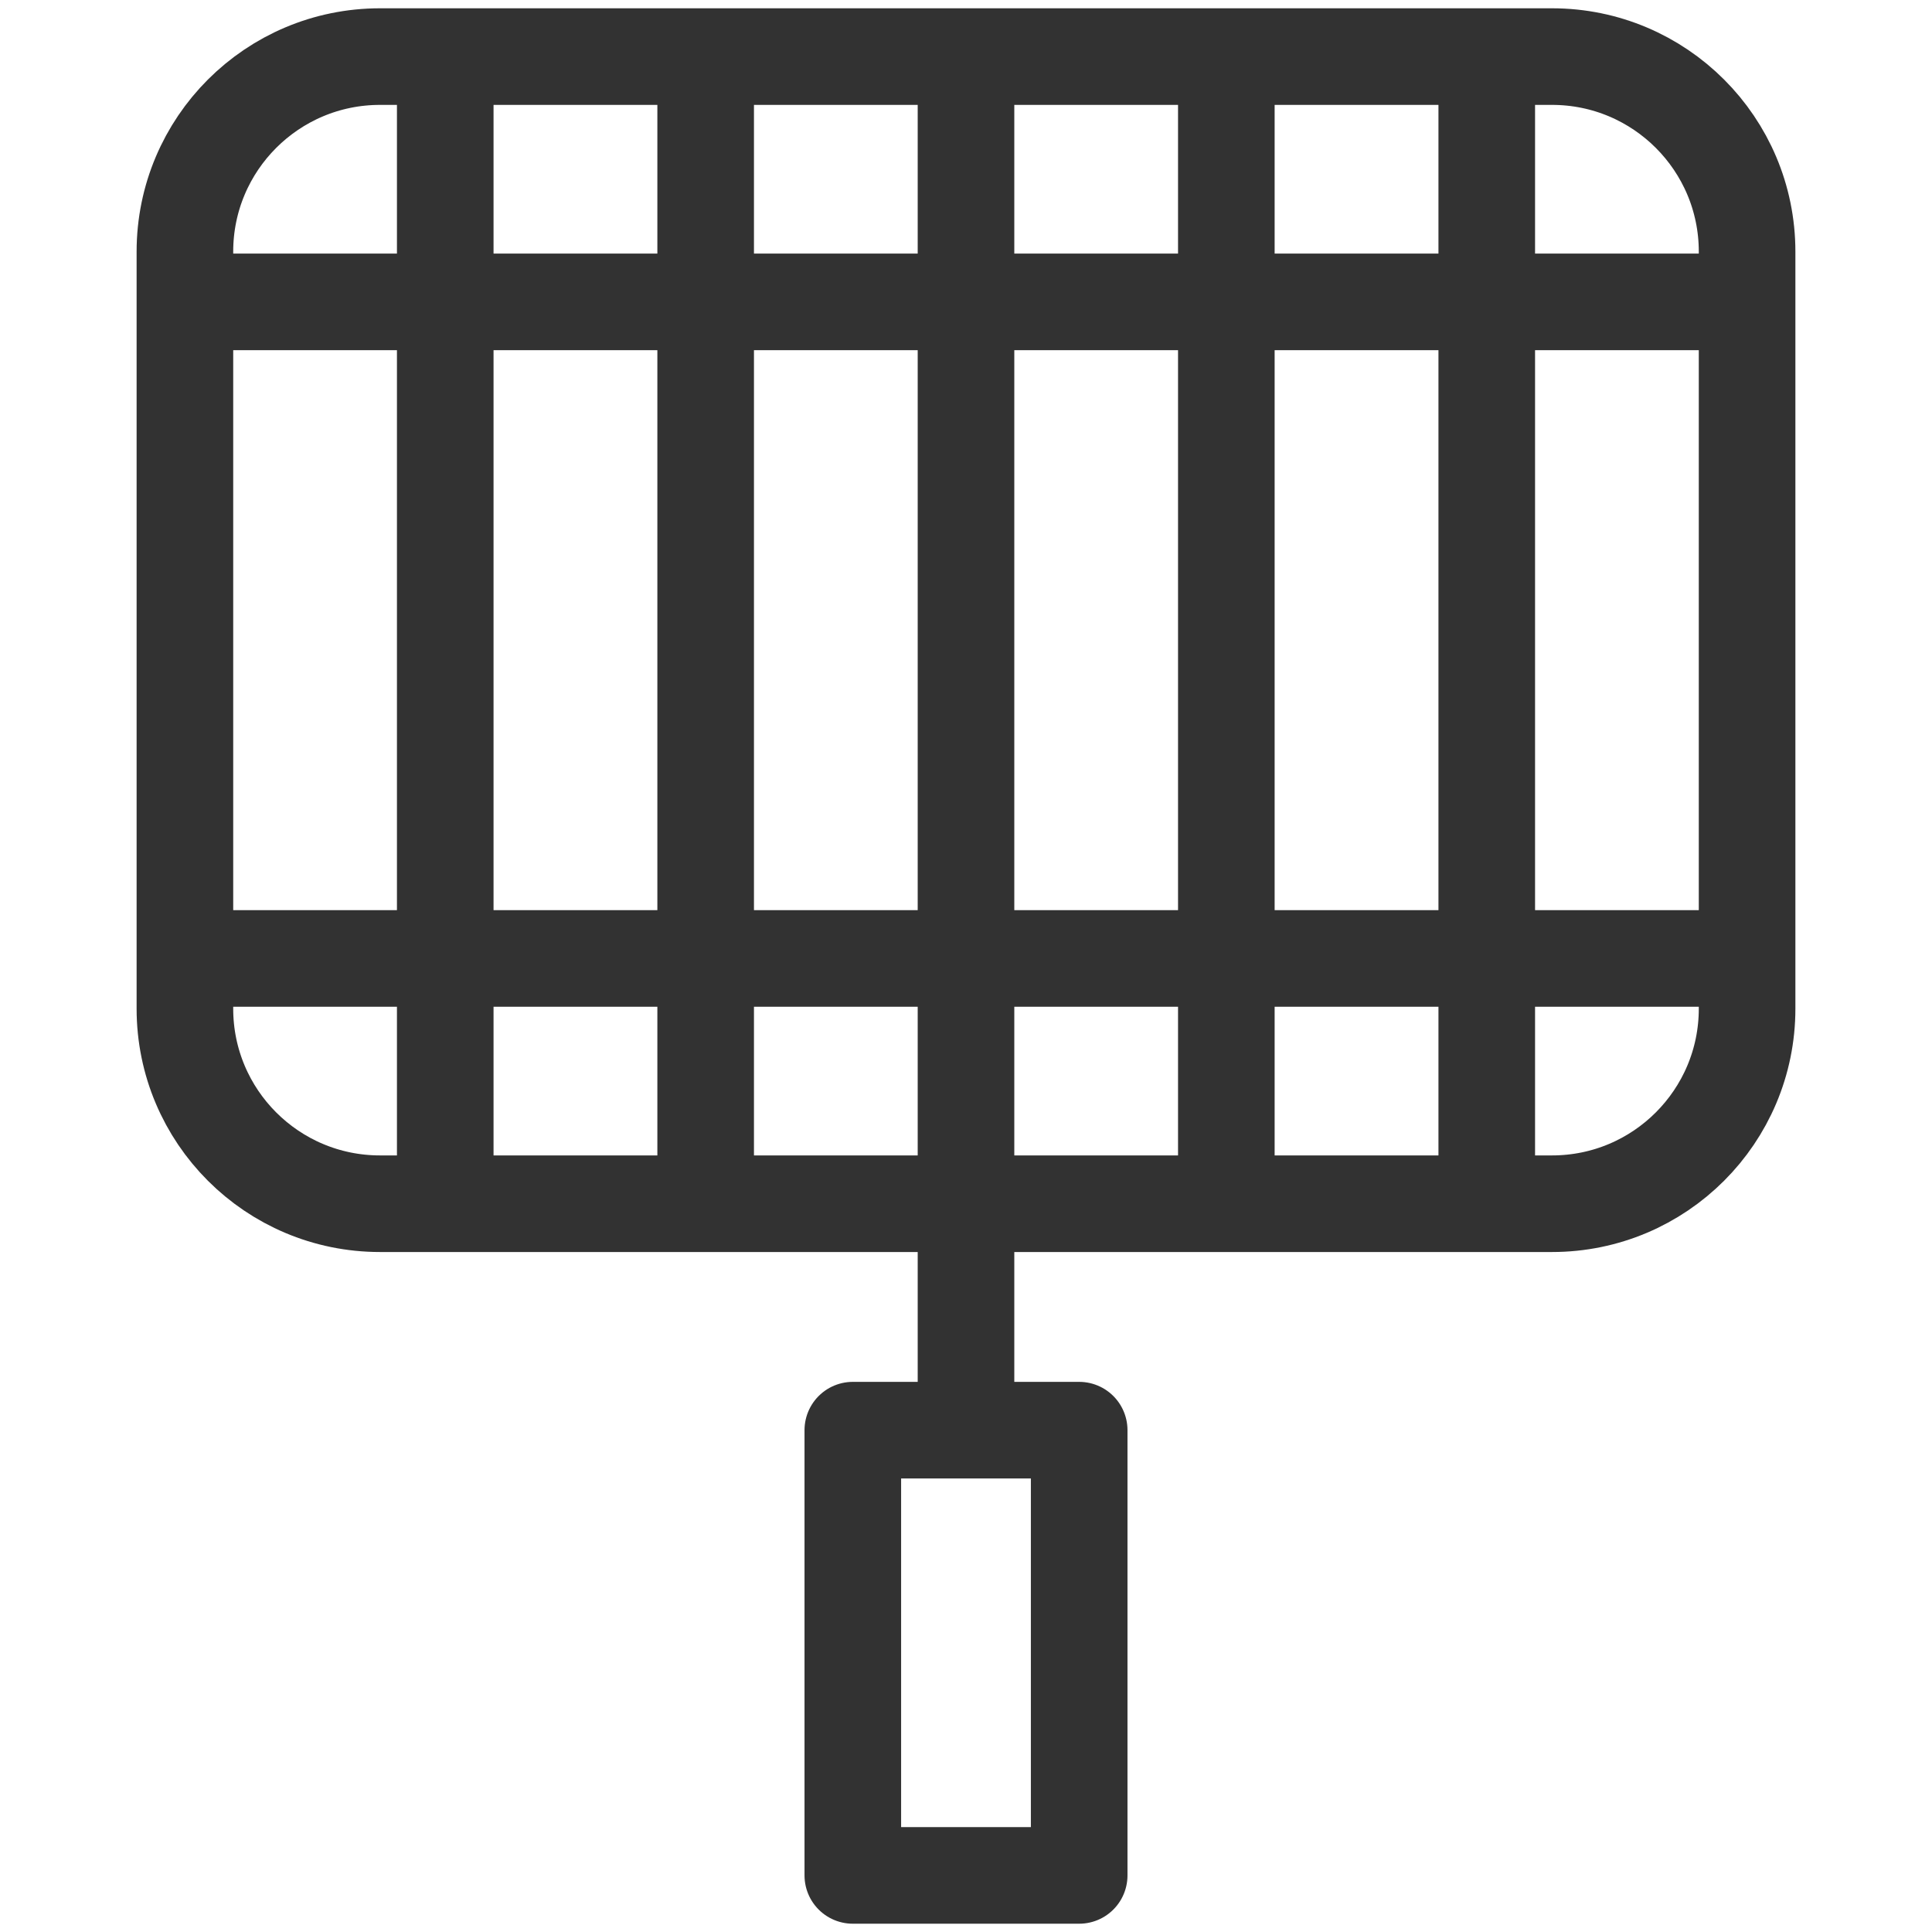 <svg width="24" height="24" viewBox="0 0 24 24" fill="none" xmlns="http://www.w3.org/2000/svg">
<path d="M19.28 14.953H4.72C3.382 14.953 2.297 13.868 2.297 12.53V3.126C2.297 1.788 3.382 0.703 4.72 0.703H19.28C20.618 0.703 21.703 1.788 21.703 3.126V12.53C21.703 13.868 20.618 14.953 19.28 14.953Z" stroke="#323232" stroke-width="1.2" stroke-miterlimit="10" stroke-linecap="round" stroke-linejoin="round"/>
<path d="M5.531 0.938V14.719" stroke="#323232" stroke-width="1.2" stroke-miterlimit="10" stroke-linecap="round" stroke-linejoin="round"/>
<path d="M8.766 0.938V14.719" stroke="#323232" stroke-width="1.2" stroke-miterlimit="10" stroke-linecap="round" stroke-linejoin="round"/>
<path d="M12 0.938V17.719" stroke="#323232" stroke-width="1.2" stroke-miterlimit="10" stroke-linecap="round" stroke-linejoin="round"/>
<path d="M15.234 0.938V14.719" stroke="#323232" stroke-width="1.2" stroke-miterlimit="10" stroke-linecap="round" stroke-linejoin="round"/>
<path d="M18.469 0.938V14.719" stroke="#323232" stroke-width="1.2" stroke-miterlimit="10" stroke-linecap="round" stroke-linejoin="round"/>
<path d="M21.469 11.906H2.531" stroke="#323232" stroke-width="1.2" stroke-miterlimit="10" stroke-linecap="round" stroke-linejoin="round"/>
<path d="M21.469 3.75H2.531" stroke="#323232" stroke-width="1.2" stroke-miterlimit="10" stroke-linecap="round" stroke-linejoin="round"/>
<path d="M13.406 17.766H10.594V23.297H13.406V17.766Z" stroke="#323232" stroke-width="1.2" stroke-miterlimit="10" stroke-linecap="round" stroke-linejoin="round"/>
</svg>
